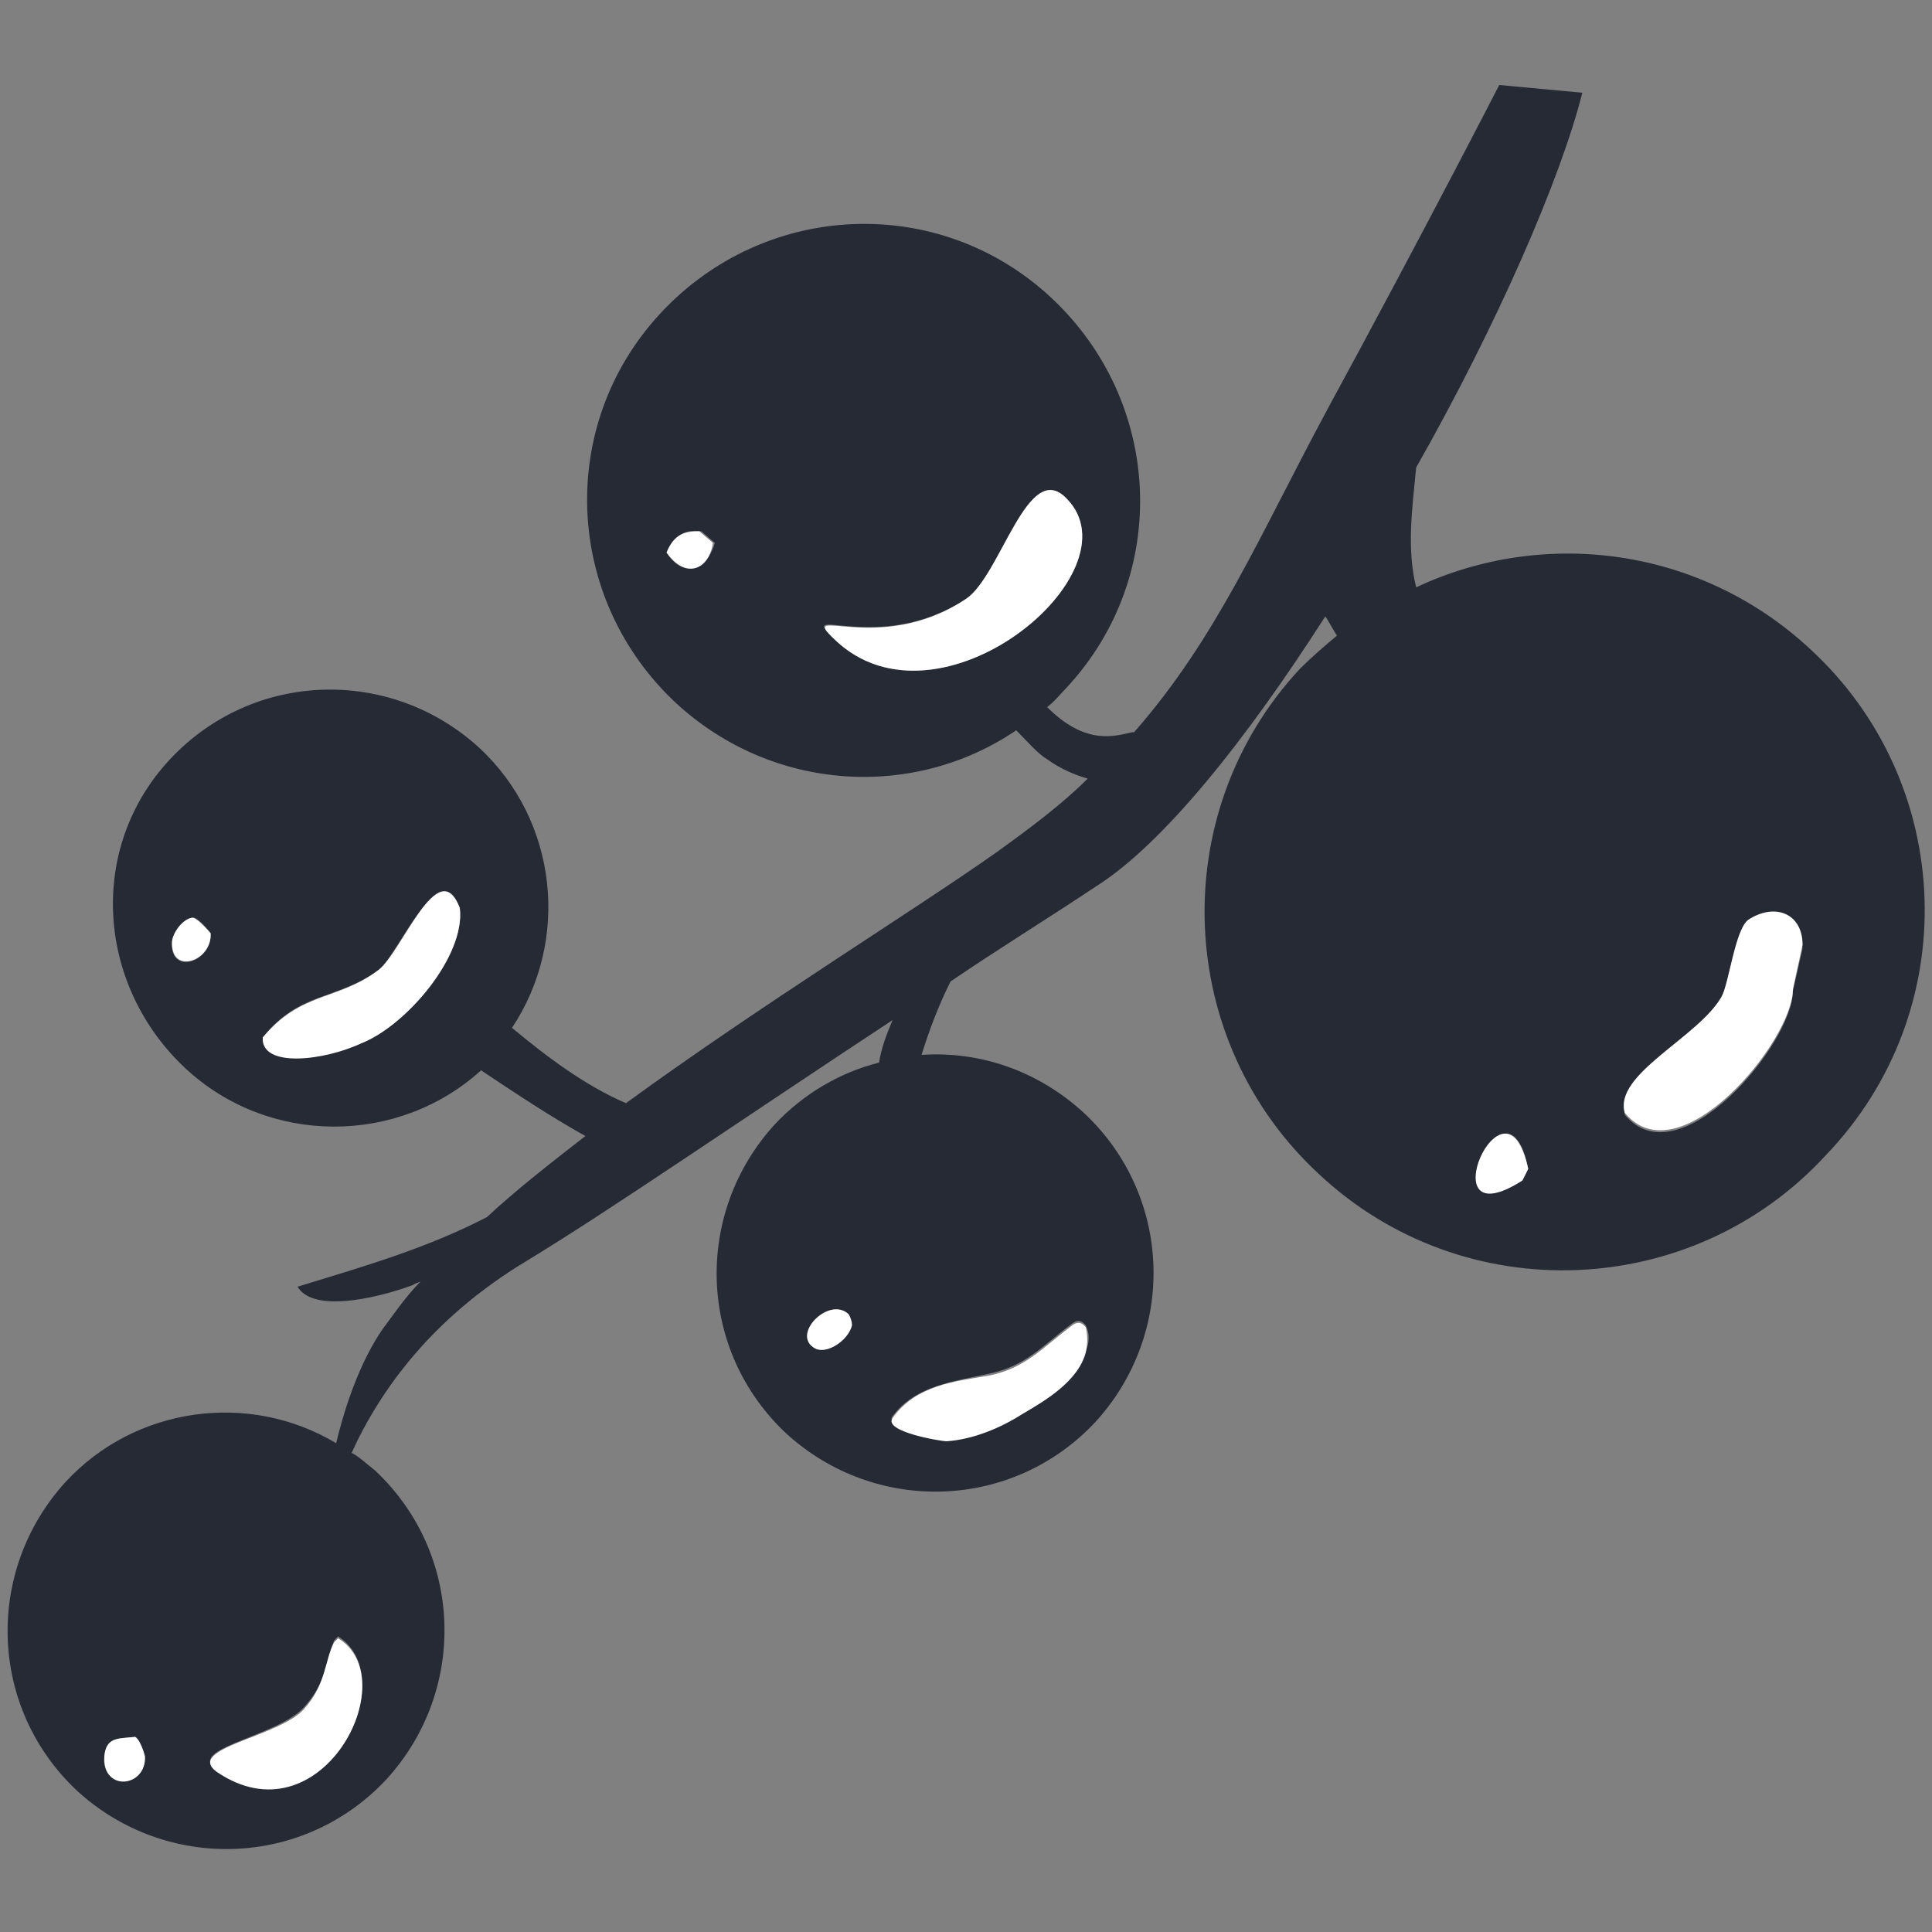 <?xml version="1.0" encoding="utf-8"?>
<!-- Generator: Adobe Illustrator 22.1.0, SVG Export Plug-In . SVG Version: 6.00 Build 0)  -->
<svg version="1.1" id="Слой_1" xmlns="http://www.w3.org/2000/svg" xmlns:xlink="http://www.w3.org/1999/xlink" x="0px" y="0px"
	 viewBox="0 0 100 100" style="enable-background:new 0 0 100 100;" xml:space="preserve">
<rect x="0" y="0" width="100" height="100" fill="#808080" stroke="none"/>
<style type="text/css">
	.st0{fill:#252A35;}
	.st1{fill:#FFFFFF;}
</style>
<g>
	<path class="st0" d="M93.7,33.6c-5.7-5.3-13.8-6.3-20.4-3.2c-0.5-2-0.2-4.1,0-6.2c4.2-7.4,7.5-15,8.6-19.4l-4.3-0.4
		c0,0-3.9,7.6-8.9,16.8c-3.5,6.5-5.7,11.8-10,16.7c0,0,0,0-0.1,0c-0.9,0.2-2.4,0.7-4.4-1.3c0.4-0.3,0.7-0.7,1-1
		c5.4-5.8,5-14.8-0.8-20.2c-5.8-5.4-14.8-5-20.2,0.8c-5.4,5.8-5,14.8,0.8,20.2c5,4.6,12.3,5,17.6,1.4c0.6,0.6,1.1,1.2,1.6,1.5
		c0.7,0.5,1.4,0.8,2.1,1c-1.3,1.3-2.9,2.5-4.7,3.8c-4.4,3.1-12.2,7.9-19.2,13c-2.1-0.9-4.1-2.4-5.9-3.9c3-4.5,2.4-10.7-1.7-14.5
		c-4.6-4.2-11.7-4-16,0.6S5,51,9.6,55.3c4.3,4,11,4,15.3,0.1c1.8,1.2,3.6,2.4,5.4,3.4c-1.8,1.4-3.6,2.8-5.1,4.2
		c-3.1,1.6-6.2,2.5-9.8,3.6c0.9,1.5,4.7,0.4,6-0.1c0.1-0.1,0.3-0.1,0.4-0.2c-0.8,0.8-1.4,1.7-2,2.5c-1.1,1.6-1.9,3.8-2.4,5.9
		c-4.5-2.7-10.4-1.9-14,2c-4.2,4.6-4,11.7,0.6,16c4.6,4.2,11.7,4,16-0.6c4.2-4.6,4-11.7-0.6-16c-0.4-0.3-0.8-0.7-1.2-0.9
		c1.5-3.3,4.2-7,9-9.9c4.3-2.6,11.4-7.5,19-12.5c-0.3,0.7-0.6,1.5-0.7,2.2c-2,0.5-3.9,1.6-5.4,3.2c-4.2,4.6-4,11.7,0.6,16
		c4.6,4.2,11.7,4,16-0.6c4.2-4.6,4-11.7-0.6-16c-2.4-2.2-5.4-3.2-8.4-3c0.4-1.3,0.9-2.6,1.5-3.8c2.5-1.7,5.1-3.3,7.5-4.9
		c3.5-2.2,7.8-7.6,11.9-14c0.2,0.3,0.4,0.7,0.6,1c-0.6,0.5-1.3,1.1-1.9,1.7c-7,7.5-6.5,19.3,1,26.2c7.5,7,19.3,6.5,26.2-1
		C101.7,52.3,101.2,40.5,93.7,33.6z M34.5,28.6c0.5-1,1-1.2,1.8-1.1l0.7,0.6C36.6,29.5,35.4,30,34.5,28.6z M43.2,33.1
		c-2.1-2,2.2,0.9,6.8-2.1c1.8-1.2,3.2-7.3,5.2-5.2C59,29.6,48.6,38.3,43.2,33.1z M8.9,48.8c0-0.5,0.6-1.3,1.1-1.3
		c0.3,0,0.9,0.8,0.9,0.8C11,49.8,8.8,50.5,8.9,48.8z M18.7,54c-1.9,0.8-5.2,1.2-5.1-0.3c1.9-2.4,3.8-1.9,6-3.5
		c1.1-0.9,3.1-6,4.2-3.2C24.1,49.5,21,53.1,18.7,54z M5.4,90.9c0.1-1,0.7-0.9,1.6-1c0.3,0.2,0.5,1,0.5,1C7.6,92.5,5.2,92.7,5.4,90.9
		z M11.2,91.6c-1.6-1.1,3.1-1.7,4.5-3.2c1.3-1.4,1.2-2.6,1.6-3.5l0.2-0.2C21,86.9,16.6,95.4,11.2,91.6z M42.2,69.8
		c-1.3-0.7,0.7-2.7,1.6-1.8c0.1,0.1,0.3,0.5,0.2,0.6C43.9,69.4,42.8,70.1,42.2,69.8z M51.2,71.1c1.9-0.4,2.7-1.4,4.3-2.6
		c0.4-0.3,0.6,0,0.7,0.1c0.2,0.4,0.2,0.9,0,1.3c-0.5,1.5-2.1,2.4-3.3,3.2c-1.2,0.7-2.6,1.3-3.9,1.4c-0.2,0-3.3-0.5-2.8-1.2
		C47.4,71.7,49.4,71.5,51.2,71.1z M78.8,61.1c-4.9,3.1-0.8-6.2,0.3-0.6L78.8,61.1z M92.8,51.3c0,2.7-5.9,9.8-8.7,6.4
		c-0.5-2.1,3.9-4,5-6c0.4-0.8,0.7-3.5,1.4-4c1.3-0.9,2.8-0.3,2.8,1.4L92.8,51.3z"/>
	<path class="st1" d="M90.5,47.6c-0.7,0.5-1,3.3-1.4,4c-1.2,2.1-5.6,4-5,6c2.8,3.4,8.7-3.7,8.7-6.4l0.5-2.3
		C93.3,47.3,91.9,46.7,90.5,47.6z"/>
	<path class="st1" d="M46.2,73.4c-0.5,0.7,2.5,1.2,2.8,1.2c1.4-0.1,2.8-0.7,3.9-1.4c1.2-0.7,2.9-1.7,3.3-3.2c0.1-0.4,0.1-0.9,0-1.3
		c-0.1-0.1-0.3-0.4-0.7-0.1c-1.6,1.2-2.4,2.2-4.3,2.6C49.4,71.5,47.4,71.7,46.2,73.4z"/>
	<path class="st1" d="M17.5,84.8L17.3,85c-0.5,0.9-0.4,2.2-1.6,3.5c-1.3,1.4-6.1,2-4.5,3.2C16.6,95.4,21,86.9,17.5,84.8z"/>
	<path class="st1" d="M23.8,47c-1.1-2.9-3,2.3-4.2,3.2c-2.1,1.6-4,1.1-6,3.5c-0.1,1.6,3.2,1.2,5.1,0.3C21,53.1,24.1,49.5,23.8,47z"
		/>
	<path class="st1" d="M55.2,25.8c-2-2.1-3.4,4-5.2,5.2c-4.5,3-8.8,0.2-6.8,2.1C48.6,38.3,59,29.6,55.2,25.8z"/>
	<path class="st1" d="M78.8,61.1l0.3-0.6C77.9,54.9,73.8,64.3,78.8,61.1z"/>
	<path class="st1" d="M42.2,69.8c0.6,0.3,1.7-0.4,1.9-1.2c0-0.2-0.1-0.5-0.2-0.6C42.9,67.1,40.9,69.1,42.2,69.8z"/>
	<path class="st1" d="M34.5,28.6c1,1.4,2.2,0.9,2.4-0.5l-0.7-0.6C35.5,27.5,34.9,27.6,34.5,28.6z"/>
	<path class="st1" d="M10,47.5c-0.5,0-1.1,0.8-1.1,1.3c0,1.7,2.1,0.9,2-0.5C10.9,48.3,10.3,47.6,10,47.5z"/>
	<path class="st1" d="M7,89.9c-0.9,0.1-1.5,0-1.6,1c-0.1,1.9,2.2,1.6,2.1,0C7.5,90.9,7.3,90.1,7,89.9z"/>
</g>
</svg>
